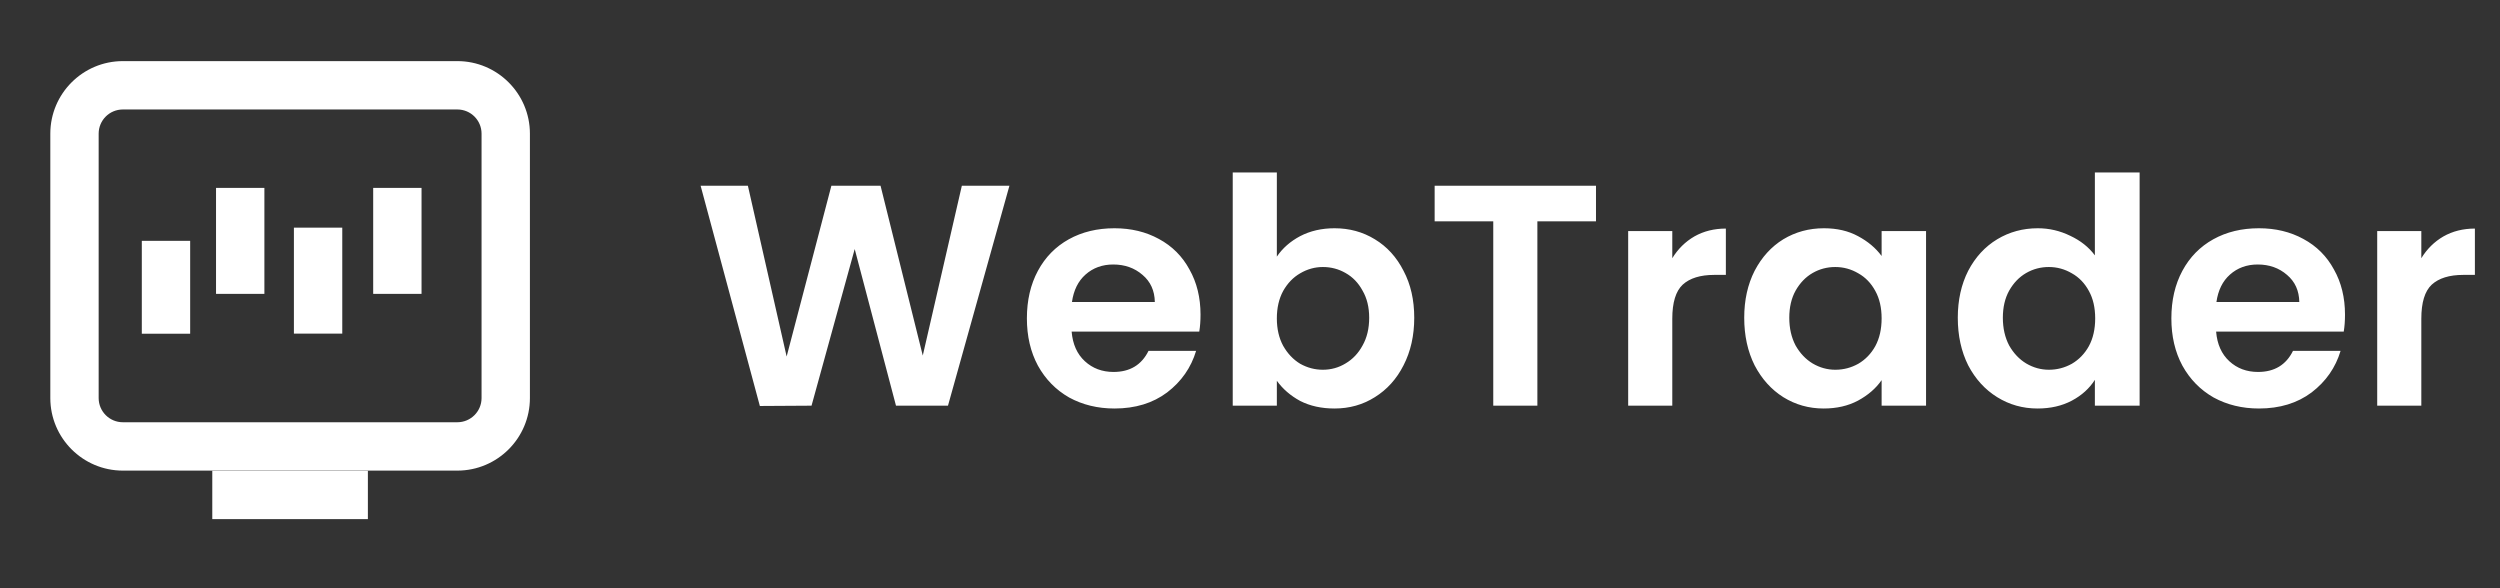 <svg width="119" height="28" viewBox="0 0 119 28" fill="none" xmlns="http://www.w3.org/2000/svg">
<rect x="0" y="0" width="119" height="28" fill="#333333" stroke="none"/>
<mask id="mask0_270_233" style="mask-type:luminance" maskUnits="userSpaceOnUse" x="0" y="0" width="28" height="28">
<path d="M27.619 0H0V27.619H27.619V0Z" fill="white"/>
</mask>
<g mask="url(#mask0_270_233)">
<path d="M9.052 11.464H6.75V15.885H9.052V11.464Z" fill="white"/>
<path d="M12.585 8.944H10.283V13.988H12.585V8.944Z" fill="white"/>
<path d="M16.292 10.836H13.99V15.88H16.292V10.836Z" fill="white"/>
<path d="M20.065 8.944H17.764V13.988H20.065V8.944Z" fill="white"/>
<path d="M17.511 22.408H10.105V24.71H17.511V22.408Z" fill="white"/>
<path d="M21.771 22.401H5.847C3.943 22.401 2.395 20.852 2.395 18.948V6.362C2.395 4.458 3.943 2.909 5.847 2.909H21.771C23.675 2.909 25.224 4.458 25.224 6.362V18.948C25.224 20.852 23.675 22.401 21.771 22.401ZM5.847 5.211C5.212 5.211 4.696 5.726 4.696 6.362V18.948C4.696 19.583 5.212 20.099 5.847 20.099H21.771C22.406 20.099 22.922 19.583 22.922 18.948V6.362C22.922 5.726 22.406 5.211 21.771 5.211H5.847Z" fill="white"/>
</g>
<path d="M48.049 8.84L45.124 19.31H42.649L40.684 11.855L38.629 19.31L36.169 19.325L33.349 8.84H35.599L37.444 16.97L39.574 8.84H41.914L43.924 16.925L45.784 8.84H48.049ZM57.145 14.975C57.145 15.275 57.125 15.545 57.085 15.785H51.01C51.06 16.385 51.27 16.855 51.64 17.195C52.01 17.535 52.465 17.705 53.005 17.705C53.785 17.705 54.34 17.37 54.67 16.7H56.935C56.695 17.5 56.235 18.16 55.555 18.68C54.875 19.19 54.04 19.445 53.05 19.445C52.25 19.445 51.53 19.27 50.89 18.92C50.26 18.56 49.765 18.055 49.405 17.405C49.055 16.755 48.88 16.005 48.88 15.155C48.88 14.295 49.055 13.54 49.405 12.89C49.755 12.24 50.245 11.74 50.875 11.39C51.505 11.04 52.23 10.865 53.05 10.865C53.84 10.865 54.545 11.035 55.165 11.375C55.795 11.715 56.28 12.2 56.62 12.83C56.97 13.45 57.145 14.165 57.145 14.975ZM54.97 14.375C54.96 13.835 54.765 13.405 54.385 13.085C54.005 12.755 53.54 12.59 52.99 12.59C52.47 12.59 52.03 12.75 51.67 13.07C51.32 13.38 51.105 13.815 51.025 14.375H54.97ZM60.778 12.215C61.048 11.815 61.418 11.49 61.888 11.24C62.368 10.99 62.913 10.865 63.523 10.865C64.233 10.865 64.873 11.04 65.443 11.39C66.023 11.74 66.478 12.24 66.808 12.89C67.148 13.53 67.318 14.275 67.318 15.125C67.318 15.975 67.148 16.73 66.808 17.39C66.478 18.04 66.023 18.545 65.443 18.905C64.873 19.265 64.233 19.445 63.523 19.445C62.903 19.445 62.358 19.325 61.888 19.085C61.428 18.835 61.058 18.515 60.778 18.125V19.31H58.678V8.21H60.778V12.215ZM65.173 15.125C65.173 14.625 65.068 14.195 64.858 13.835C64.658 13.465 64.388 13.185 64.048 12.995C63.718 12.805 63.358 12.71 62.968 12.71C62.588 12.71 62.228 12.81 61.888 13.01C61.558 13.2 61.288 13.48 61.078 13.85C60.878 14.22 60.778 14.655 60.778 15.155C60.778 15.655 60.878 16.09 61.078 16.46C61.288 16.83 61.558 17.115 61.888 17.315C62.228 17.505 62.588 17.6 62.968 17.6C63.358 17.6 63.718 17.5 64.048 17.3C64.388 17.1 64.658 16.815 64.858 16.445C65.068 16.075 65.173 15.635 65.173 15.125ZM75.969 8.84V10.535H73.179V19.31H71.079V10.535H68.289V8.84H75.969ZM79.601 12.29C79.871 11.85 80.221 11.505 80.651 11.255C81.091 11.005 81.591 10.88 82.151 10.88V13.085H81.596C80.936 13.085 80.436 13.24 80.096 13.55C79.766 13.86 79.601 14.4 79.601 15.17V19.31H77.501V11H79.601V12.29ZM83.025 15.125C83.025 14.285 83.19 13.54 83.52 12.89C83.86 12.24 84.315 11.74 84.885 11.39C85.465 11.04 86.11 10.865 86.82 10.865C87.44 10.865 87.98 10.99 88.44 11.24C88.91 11.49 89.285 11.805 89.565 12.185V11H91.68V19.31H89.565V18.095C89.295 18.485 88.92 18.81 88.44 19.07C87.97 19.32 87.425 19.445 86.805 19.445C86.105 19.445 85.465 19.265 84.885 18.905C84.315 18.545 83.86 18.04 83.52 17.39C83.19 16.73 83.025 15.975 83.025 15.125ZM89.565 15.155C89.565 14.645 89.465 14.21 89.265 13.85C89.065 13.48 88.795 13.2 88.455 13.01C88.115 12.81 87.75 12.71 87.36 12.71C86.97 12.71 86.61 12.805 86.28 12.995C85.95 13.185 85.68 13.465 85.47 13.835C85.27 14.195 85.17 14.625 85.17 15.125C85.17 15.625 85.27 16.065 85.47 16.445C85.68 16.815 85.95 17.1 86.28 17.3C86.62 17.5 86.98 17.6 87.36 17.6C87.75 17.6 88.115 17.505 88.455 17.315C88.795 17.115 89.065 16.835 89.265 16.475C89.465 16.105 89.565 15.665 89.565 15.155ZM93.191 15.125C93.191 14.285 93.356 13.54 93.686 12.89C94.026 12.24 94.486 11.74 95.066 11.39C95.646 11.04 96.291 10.865 97.001 10.865C97.541 10.865 98.056 10.985 98.546 11.225C99.036 11.455 99.426 11.765 99.716 12.155V8.21H101.846V19.31H99.716V18.08C99.456 18.49 99.091 18.82 98.621 19.07C98.151 19.32 97.606 19.445 96.986 19.445C96.286 19.445 95.646 19.265 95.066 18.905C94.486 18.545 94.026 18.04 93.686 17.39C93.356 16.73 93.191 15.975 93.191 15.125ZM99.731 15.155C99.731 14.645 99.631 14.21 99.431 13.85C99.231 13.48 98.961 13.2 98.621 13.01C98.281 12.81 97.916 12.71 97.526 12.71C97.136 12.71 96.776 12.805 96.446 12.995C96.116 13.185 95.846 13.465 95.636 13.835C95.436 14.195 95.336 14.625 95.336 15.125C95.336 15.625 95.436 16.065 95.636 16.445C95.846 16.815 96.116 17.1 96.446 17.3C96.786 17.5 97.146 17.6 97.526 17.6C97.916 17.6 98.281 17.505 98.621 17.315C98.961 17.115 99.231 16.835 99.431 16.475C99.631 16.105 99.731 15.665 99.731 15.155ZM111.622 14.975C111.622 15.275 111.602 15.545 111.562 15.785H105.487C105.537 16.385 105.747 16.855 106.117 17.195C106.487 17.535 106.942 17.705 107.482 17.705C108.262 17.705 108.817 17.37 109.147 16.7H111.412C111.172 17.5 110.712 18.16 110.032 18.68C109.352 19.19 108.517 19.445 107.527 19.445C106.727 19.445 106.007 19.27 105.367 18.92C104.737 18.56 104.242 18.055 103.882 17.405C103.532 16.755 103.357 16.005 103.357 15.155C103.357 14.295 103.532 13.54 103.882 12.89C104.232 12.24 104.722 11.74 105.352 11.39C105.982 11.04 106.707 10.865 107.527 10.865C108.317 10.865 109.022 11.035 109.642 11.375C110.272 11.715 110.757 12.2 111.097 12.83C111.447 13.45 111.622 14.165 111.622 14.975ZM109.447 14.375C109.437 13.835 109.242 13.405 108.862 13.085C108.482 12.755 108.017 12.59 107.467 12.59C106.947 12.59 106.507 12.75 106.147 13.07C105.797 13.38 105.582 13.815 105.502 14.375H109.447ZM115.255 12.29C115.525 11.85 115.875 11.505 116.305 11.255C116.745 11.005 117.245 10.88 117.805 10.88V13.085H117.25C116.59 13.085 116.09 13.24 115.75 13.55C115.42 13.86 115.255 14.4 115.255 15.17V19.31H113.155V11H115.255V12.29Z" fill="white"/>
</svg>
